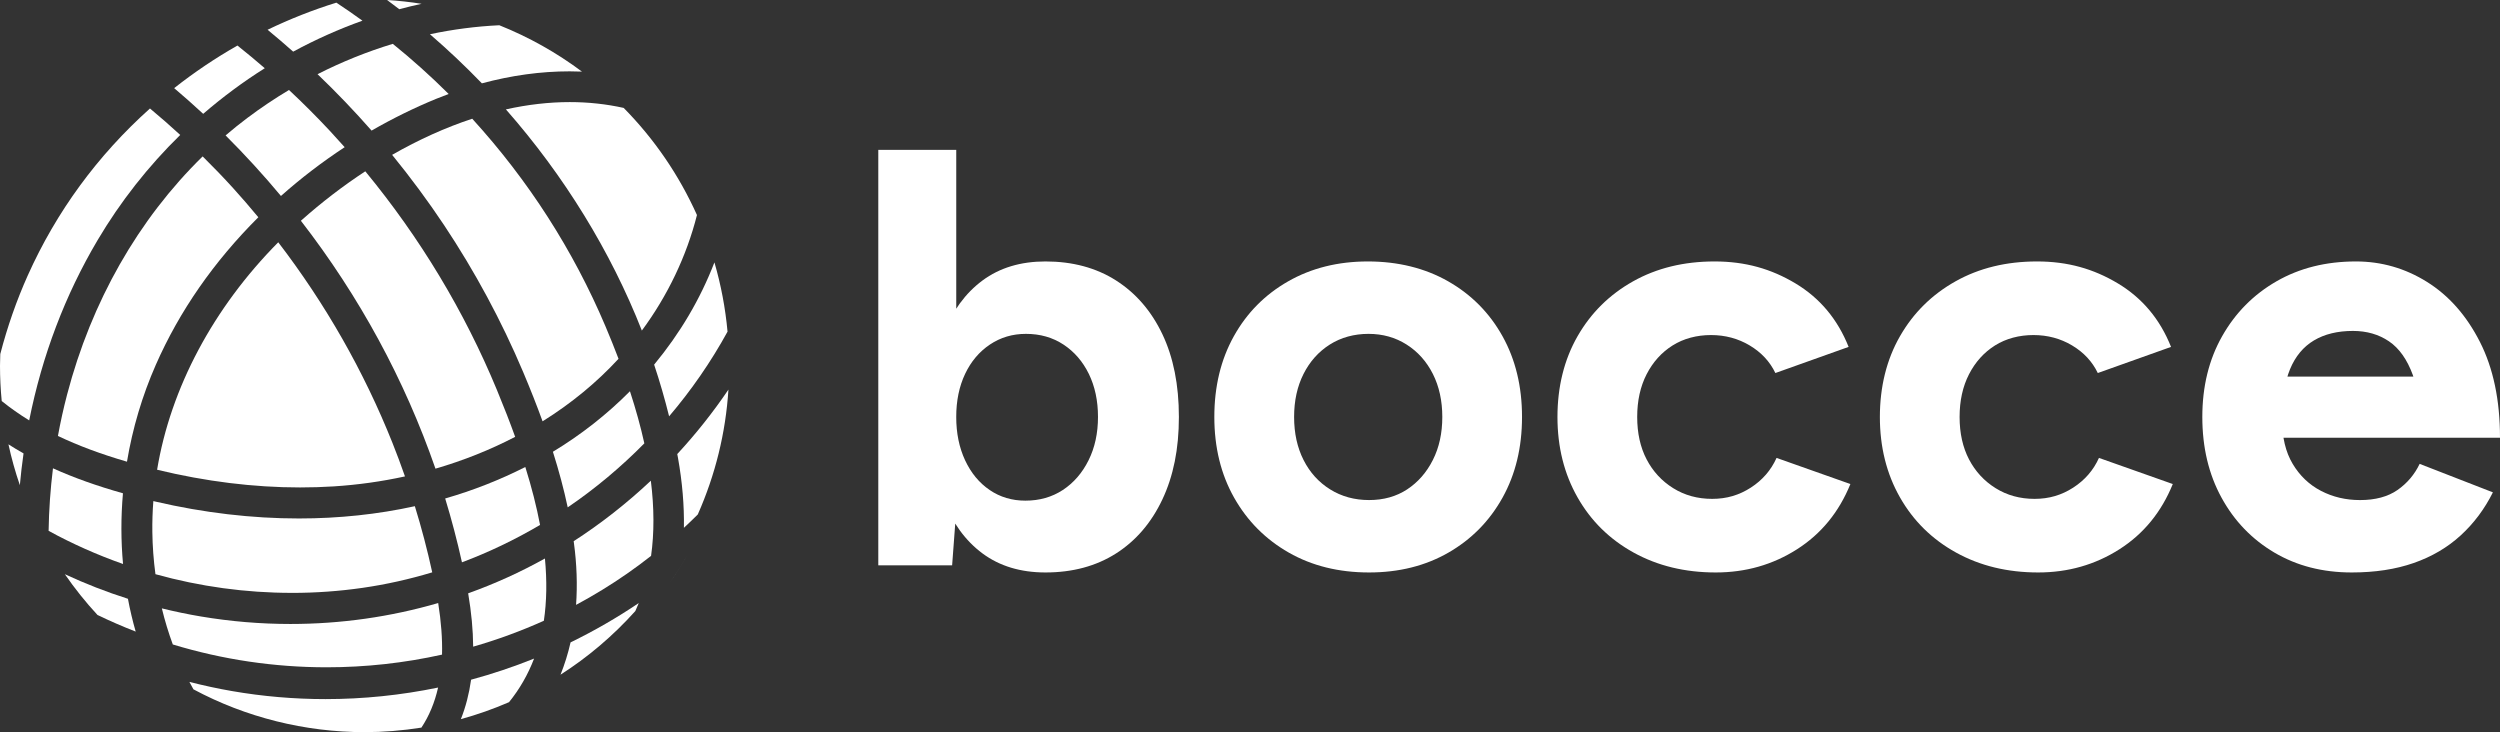 <svg width="280" height="82" viewBox="0 0 280 82" fill="none" xmlns="http://www.w3.org/2000/svg">
<rect x="0" y="0" width="280" height="82" fill="#333333" stroke="none"/>
<path d="M47.221 0.427C46.383 0.607 45.547 0.809 44.719 1.032C44.275 0.687 43.819 0.342 43.354 0C44.648 0.08 45.938 0.222 47.221 0.427Z" fill="white"/>
<path d="M80.017 29.391C80.751 31.91 81.243 34.507 81.484 37.144C79.639 40.51 77.442 43.691 74.94 46.628C74.462 44.69 73.9 42.751 73.263 40.839C76.174 37.324 78.437 33.484 80.015 29.389L80.017 29.391Z" fill="white"/>
<path d="M56.658 12.252C59.099 11.71 61.499 11.434 63.815 11.434C65.879 11.434 67.907 11.654 69.852 12.086C73.287 15.572 76.046 19.605 78.059 24.085C76.904 28.66 74.779 33.115 71.887 37.024C68.405 28.162 63.178 19.658 56.661 12.252H56.658Z" fill="white"/>
<path d="M55.926 2.828C59.233 4.151 62.333 5.892 65.178 8.019C64.715 7.999 64.251 7.99 63.786 7.99C60.574 7.99 57.276 8.444 53.971 9.335C52.117 7.414 50.168 5.571 48.153 3.835C50.728 3.288 53.334 2.95 55.926 2.828Z" fill="white"/>
<path d="M75.853 50.855C77.94 48.6 79.86 46.181 81.585 43.633C81.276 48.471 80.125 53.165 78.152 57.62C77.639 58.131 77.119 58.632 76.597 59.116C76.641 56.631 76.42 54.005 75.933 51.275C75.909 51.135 75.88 50.995 75.853 50.852V50.855Z" fill="white"/>
<path d="M49.066 77.006C48.686 78.692 48.06 80.195 47.197 81.493C45.069 81.829 42.93 82 40.835 82C34.15 82 27.526 80.344 21.664 77.204C21.509 76.931 21.358 76.653 21.212 76.373C22.799 76.78 24.396 77.124 25.984 77.4C29.426 77.998 32.953 78.3 36.461 78.3C40.678 78.3 44.912 77.865 49.066 77.006Z" fill="white"/>
<path d="M59.817 73.761C59.136 75.546 58.196 77.182 57.012 78.643C55.263 79.403 53.455 80.039 51.617 80.544C52.157 79.186 52.541 77.707 52.763 76.126C55.148 75.481 57.51 74.688 59.817 73.761Z" fill="white"/>
<path d="M74.703 65.69C75.581 64.478 76.393 63.218 77.139 61.913C76.391 63.218 75.579 64.478 74.703 65.69Z" fill="white"/>
<path d="M71.538 67.547C71.418 67.849 71.29 68.147 71.157 68.438C68.682 71.195 65.874 73.583 62.777 75.566C63.24 74.416 63.616 73.207 63.903 71.947C66.545 70.661 69.1 69.187 71.538 67.544V67.547Z" fill="white"/>
<path d="M22.511 69.047C25.812 69.603 29.181 69.886 32.521 69.886C38.16 69.886 43.724 69.096 49.078 67.54C49.414 69.659 49.555 71.564 49.507 73.318C45.273 74.259 40.93 74.737 36.585 74.737C30.723 74.737 24.929 73.876 19.354 72.18C18.868 70.859 18.458 69.508 18.127 68.138C19.582 68.496 21.051 68.803 22.511 69.047Z" fill="white"/>
<path d="M32.694 66.402C27.538 66.402 22.401 65.699 17.41 64.31C17.2 62.747 17.083 61.166 17.063 59.601C17.047 58.458 17.085 57.293 17.175 56.121C17.264 56.141 17.35 56.161 17.439 56.184C22.819 57.435 28.217 58.069 33.477 58.069C37.953 58.069 42.317 57.606 46.463 56.693C47.217 59.134 47.87 61.619 48.41 64.103C45.835 64.881 43.209 65.466 40.594 65.841C37.999 66.215 35.342 66.404 32.696 66.404L32.694 66.402Z" fill="white"/>
<path d="M58.835 52.304C59.554 54.605 60.098 56.744 60.486 58.792C57.678 60.448 54.743 61.853 51.739 62.98C51.21 60.584 50.579 58.187 49.86 55.83C52.988 54.928 55.997 53.745 58.835 52.304Z" fill="white"/>
<path d="M61.032 62.551C61.271 65.057 61.231 67.393 60.912 69.525C58.353 70.677 55.698 71.651 52.995 72.427C52.984 70.577 52.798 68.603 52.435 66.451C55.411 65.386 58.293 64.078 61.032 62.551Z" fill="white"/>
<path d="M6.488 48.827C6.774 47.259 7.119 45.703 7.515 44.191C10.238 33.782 15.479 24.58 22.697 17.517C23.907 18.713 25.058 19.909 26.122 21.083C27.046 22.101 27.989 23.191 28.933 24.333C23.951 29.296 20.091 34.854 17.45 40.863C15.932 44.316 14.848 47.96 14.222 51.71C11.3 50.859 8.754 49.91 6.491 48.827H6.488Z" fill="white"/>
<path d="M0.033 39.647C0.827 36.59 1.863 33.631 3.108 30.854C6.316 23.704 10.919 17.417 16.797 12.15C17.956 13.115 19.091 14.106 20.186 15.114C16.6 18.619 13.492 22.573 10.939 26.883C7.294 33.035 4.719 39.823 3.27 47.084C2.175 46.41 1.144 45.685 0.192 44.916C0.064 43.587 0 42.259 0 40.961C0 40.556 0.015 40.154 0.029 39.752L0.033 39.647Z" fill="white"/>
<path d="M63.583 56.824C63.158 54.816 62.609 52.762 61.925 50.597C65.076 48.694 67.972 46.422 70.555 43.82C71.217 45.848 71.757 47.802 72.166 49.656C69.54 52.324 66.66 54.73 63.585 56.824H63.583Z" fill="white"/>
<path d="M10.919 68.878C9.594 67.444 8.371 65.917 7.263 64.31C9.555 65.377 11.919 66.297 14.329 67.064C14.563 68.311 14.853 69.541 15.198 70.739C13.747 70.174 12.315 69.552 10.922 68.878H10.919Z" fill="white"/>
<path d="M13.771 55.245C13.536 57.911 13.541 60.563 13.78 63.167C10.899 62.153 8.105 60.91 5.444 59.456C5.482 57.115 5.646 54.767 5.933 52.451C8.28 53.509 10.864 54.429 13.771 55.248V55.245Z" fill="white"/>
<path d="M41.618 14.629C39.7 12.444 37.671 10.325 35.565 8.308C38.282 6.928 41.109 5.787 43.994 4.911C46.146 6.65 48.215 8.504 50.148 10.427C50.181 10.46 50.215 10.494 50.25 10.527C49.788 10.698 49.33 10.876 48.88 11.058C46.425 12.063 43.985 13.262 41.618 14.627V14.629Z" fill="white"/>
<path d="M27.723 13.195C29.199 12.085 30.758 11.04 32.367 10.078C33.944 11.552 35.475 13.084 36.928 14.64C37.472 15.223 38.025 15.832 38.603 16.485C36.092 18.133 33.698 19.965 31.466 21.948C29.508 19.598 27.429 17.323 25.265 15.167C26.077 14.473 26.898 13.813 27.721 13.195H27.723Z" fill="white"/>
<path d="M32.835 5.785C31.9 4.953 30.942 4.133 29.968 3.333C32.459 2.132 35.041 1.114 37.671 0.296C38.656 0.945 39.633 1.621 40.594 2.317C40.594 2.317 40.589 2.317 40.587 2.319C37.943 3.264 35.337 4.429 32.833 5.785H32.835Z" fill="white"/>
<path d="M2.223 54.338C1.708 52.84 1.281 51.312 0.945 49.765C1.495 50.116 2.06 50.457 2.637 50.783C2.469 51.962 2.332 53.149 2.223 54.341V54.338Z" fill="white"/>
<path d="M33.61 54.594C28.413 54.594 23.031 53.927 17.596 52.611C19.109 43.458 23.89 34.483 31.163 27.135C36.457 34.04 40.755 41.59 43.952 49.596C44.432 50.797 44.903 52.057 45.357 53.358C42.731 53.932 40.054 54.305 37.38 54.476C36.139 54.554 34.871 54.594 33.608 54.594H33.61Z" fill="white"/>
<path d="M60.767 47.184C60.132 45.432 59.417 43.62 58.599 41.681C56.176 35.948 53.194 30.409 49.739 25.218C47.949 22.53 45.993 19.887 43.919 17.343C46.901 15.636 49.911 14.278 52.889 13.297C59.18 20.196 64.2 28.017 67.817 36.557C68.339 37.793 68.83 39.009 69.275 40.185C66.828 42.84 63.974 45.187 60.771 47.186L60.767 47.184Z" fill="white"/>
<path d="M64.52 67.747C64.68 65.517 64.6 63.187 64.277 60.799C64.268 60.737 64.259 60.677 64.251 60.615C67.314 58.636 70.212 56.364 72.894 53.838C73.272 56.864 73.283 59.685 72.92 62.258C72.024 62.96 71.119 63.632 70.223 64.254C68.407 65.517 66.494 66.689 64.516 67.749L64.52 67.747Z" fill="white"/>
<path d="M26.595 5.1C27.633 5.927 28.657 6.779 29.654 7.641C27.239 9.162 24.927 10.876 22.757 12.75C21.699 11.772 20.613 10.807 19.507 9.871C21.744 8.106 24.122 6.505 26.595 5.1Z" fill="white"/>
<path d="M40.912 19.186C47.049 26.632 52.006 34.863 55.65 43.662C56.44 45.568 57.112 47.3 57.698 48.927C54.887 50.39 51.891 51.584 48.772 52.491C45.317 42.526 40.253 33.195 33.7 24.725C33.714 24.711 33.729 24.7 33.742 24.687C36.01 22.67 38.419 20.823 40.912 19.186Z" fill="white"/>
<path d="M98.369 63.318V16.786H107.1V57.135L106.638 63.318H98.369ZM117.088 64.116C114.31 64.116 111.963 63.407 110.045 61.989C108.127 60.57 106.66 58.554 105.647 55.939C104.632 53.325 104.125 50.245 104.125 46.699C104.125 43.153 104.632 40.019 105.647 37.426C106.66 34.834 108.127 32.829 110.045 31.41C111.963 29.992 114.312 29.282 117.088 29.282C120.13 29.282 122.765 29.992 124.993 31.41C127.218 32.829 128.95 34.834 130.185 37.426C131.419 40.019 132.036 43.109 132.036 46.699C132.036 50.29 131.419 53.325 130.185 55.939C128.95 58.554 127.218 60.57 124.993 61.989C122.765 63.407 120.13 64.116 117.088 64.116ZM114.839 56.073C116.427 56.073 117.825 55.675 119.04 54.877C120.252 54.078 121.212 52.971 121.918 51.553C122.623 50.134 122.975 48.518 122.975 46.699C122.975 44.881 122.632 43.276 121.951 41.879C121.267 40.483 120.318 39.387 119.106 38.589C117.894 37.791 116.493 37.393 114.905 37.393C113.405 37.393 112.06 37.791 110.87 38.589C109.68 39.387 108.753 40.483 108.091 41.879C107.43 43.276 107.098 44.883 107.098 46.699C107.098 48.516 107.43 50.134 108.091 51.553C108.753 52.971 109.666 54.078 110.837 54.877C112.005 55.675 113.339 56.073 114.839 56.073Z" fill="white"/>
<path d="M153.335 64.116C149.939 64.116 146.94 63.374 144.34 61.889C141.739 60.404 139.699 58.356 138.221 55.739C136.744 53.125 136.005 50.112 136.005 46.699C136.005 43.287 136.732 40.274 138.188 37.66C139.644 35.045 141.67 32.995 144.274 31.51C146.875 30.025 149.851 29.282 153.202 29.282C156.554 29.282 159.596 30.025 162.197 31.51C164.799 32.995 166.827 35.045 168.283 37.66C169.738 40.274 170.466 43.289 170.466 46.699C170.466 50.11 169.738 53.125 168.283 55.739C166.827 58.354 164.81 60.404 162.23 61.889C159.651 63.374 156.684 64.116 153.335 64.116ZM153.335 56.006C154.965 56.006 156.388 55.608 157.602 54.81C158.815 54.012 159.775 52.916 160.48 51.519C161.186 50.123 161.538 48.518 161.538 46.699C161.538 44.881 161.184 43.276 160.48 41.879C159.775 40.483 158.795 39.387 157.538 38.589C156.282 37.791 154.859 37.393 153.271 37.393C151.682 37.393 150.196 37.791 148.939 38.589C147.683 39.387 146.701 40.483 145.997 41.879C145.291 43.276 144.94 44.883 144.94 46.699C144.94 48.516 145.291 50.123 145.997 51.519C146.703 52.916 147.694 54.012 148.975 54.81C150.253 55.608 151.709 56.006 153.339 56.006H153.335Z" fill="white"/>
<path d="M192.161 64.116C188.721 64.116 185.657 63.374 182.967 61.889C180.277 60.404 178.182 58.345 176.685 55.706C175.185 53.069 174.435 50.068 174.435 46.699C174.435 43.331 175.185 40.274 176.685 37.66C178.182 35.045 180.257 32.995 182.903 31.51C185.549 30.025 188.591 29.282 192.031 29.282C195.471 29.282 198.358 30.103 201.092 31.741C203.826 33.382 205.811 35.752 207.045 38.853L198.842 41.779C198.225 40.494 197.265 39.465 195.964 38.689C194.663 37.913 193.219 37.526 191.633 37.526C190.046 37.526 188.566 37.915 187.334 38.689C186.1 39.465 185.129 40.541 184.423 41.913C183.717 43.287 183.366 44.883 183.366 46.699C183.366 48.516 183.717 50.101 184.423 51.453C185.129 52.804 186.12 53.878 187.401 54.676C188.679 55.474 190.135 55.873 191.765 55.873C193.396 55.873 194.796 55.452 196.097 54.61C197.398 53.769 198.355 52.66 198.975 51.286L207.244 54.212C205.965 57.36 203.97 59.797 201.258 61.524C198.546 63.252 195.513 64.116 192.163 64.116H192.161Z" fill="white"/>
<path d="M228.275 64.116C224.835 64.116 221.769 63.374 219.081 61.889C216.391 60.404 214.296 58.345 212.796 55.706C211.296 53.069 210.546 50.068 210.546 46.699C210.546 43.331 211.296 40.274 212.796 37.66C214.294 35.045 216.369 32.995 219.015 31.51C221.66 30.025 224.702 29.282 228.142 29.282C231.582 29.282 234.469 30.103 237.203 31.741C239.938 33.382 241.922 35.752 243.156 38.853L234.953 41.779C234.336 40.494 233.376 39.465 232.075 38.689C230.775 37.913 229.33 37.526 227.744 37.526C226.158 37.526 224.678 37.915 223.443 38.689C222.209 39.465 221.238 40.541 220.532 41.913C219.826 43.287 219.475 44.883 219.475 46.699C219.475 48.516 219.826 50.101 220.532 51.453C221.238 52.804 222.229 53.878 223.51 54.676C224.788 55.474 226.244 55.873 227.874 55.873C229.505 55.873 230.905 55.452 232.206 54.61C233.507 53.769 234.465 52.66 235.084 51.286L243.353 54.212C242.075 57.36 240.079 59.797 237.367 61.524C234.655 63.252 231.622 64.116 228.273 64.116H228.275Z" fill="white"/>
<path d="M263.395 64.116C260.132 64.116 257.243 63.374 254.73 61.889C252.217 60.404 250.241 58.356 248.81 55.739C247.377 53.125 246.66 50.112 246.66 46.699C246.66 43.287 247.397 40.274 248.877 37.66C250.354 35.045 252.383 32.995 254.962 31.51C257.542 30.025 260.506 29.282 263.86 29.282C266.727 29.282 269.384 30.047 271.83 31.577C274.277 33.106 276.25 35.343 277.75 38.291C279.248 41.239 280 44.816 280 49.027H271.136C271.18 46.101 270.881 43.765 270.242 42.015C269.603 40.265 268.709 39.002 267.563 38.227C266.415 37.451 265.072 37.064 263.528 37.064C261.809 37.064 260.353 37.42 259.163 38.127C257.973 38.836 257.079 39.912 256.484 41.35C255.889 42.791 255.591 44.663 255.591 46.968C255.591 48.963 255.987 50.626 256.781 51.955C257.575 53.285 258.632 54.294 259.955 54.979C261.278 55.666 262.734 56.008 264.32 56.008C266.039 56.008 267.439 55.632 268.521 54.879C269.6 54.125 270.428 53.151 271.001 51.953L279.204 55.143C278.277 57.004 277.075 58.611 275.6 59.963C274.122 61.315 272.368 62.347 270.342 63.054C268.313 63.763 265.997 64.116 263.397 64.116H263.395ZM252.35 49.027L252.416 42.179H275.699V49.027H252.35Z" fill="white"/>
</svg>
